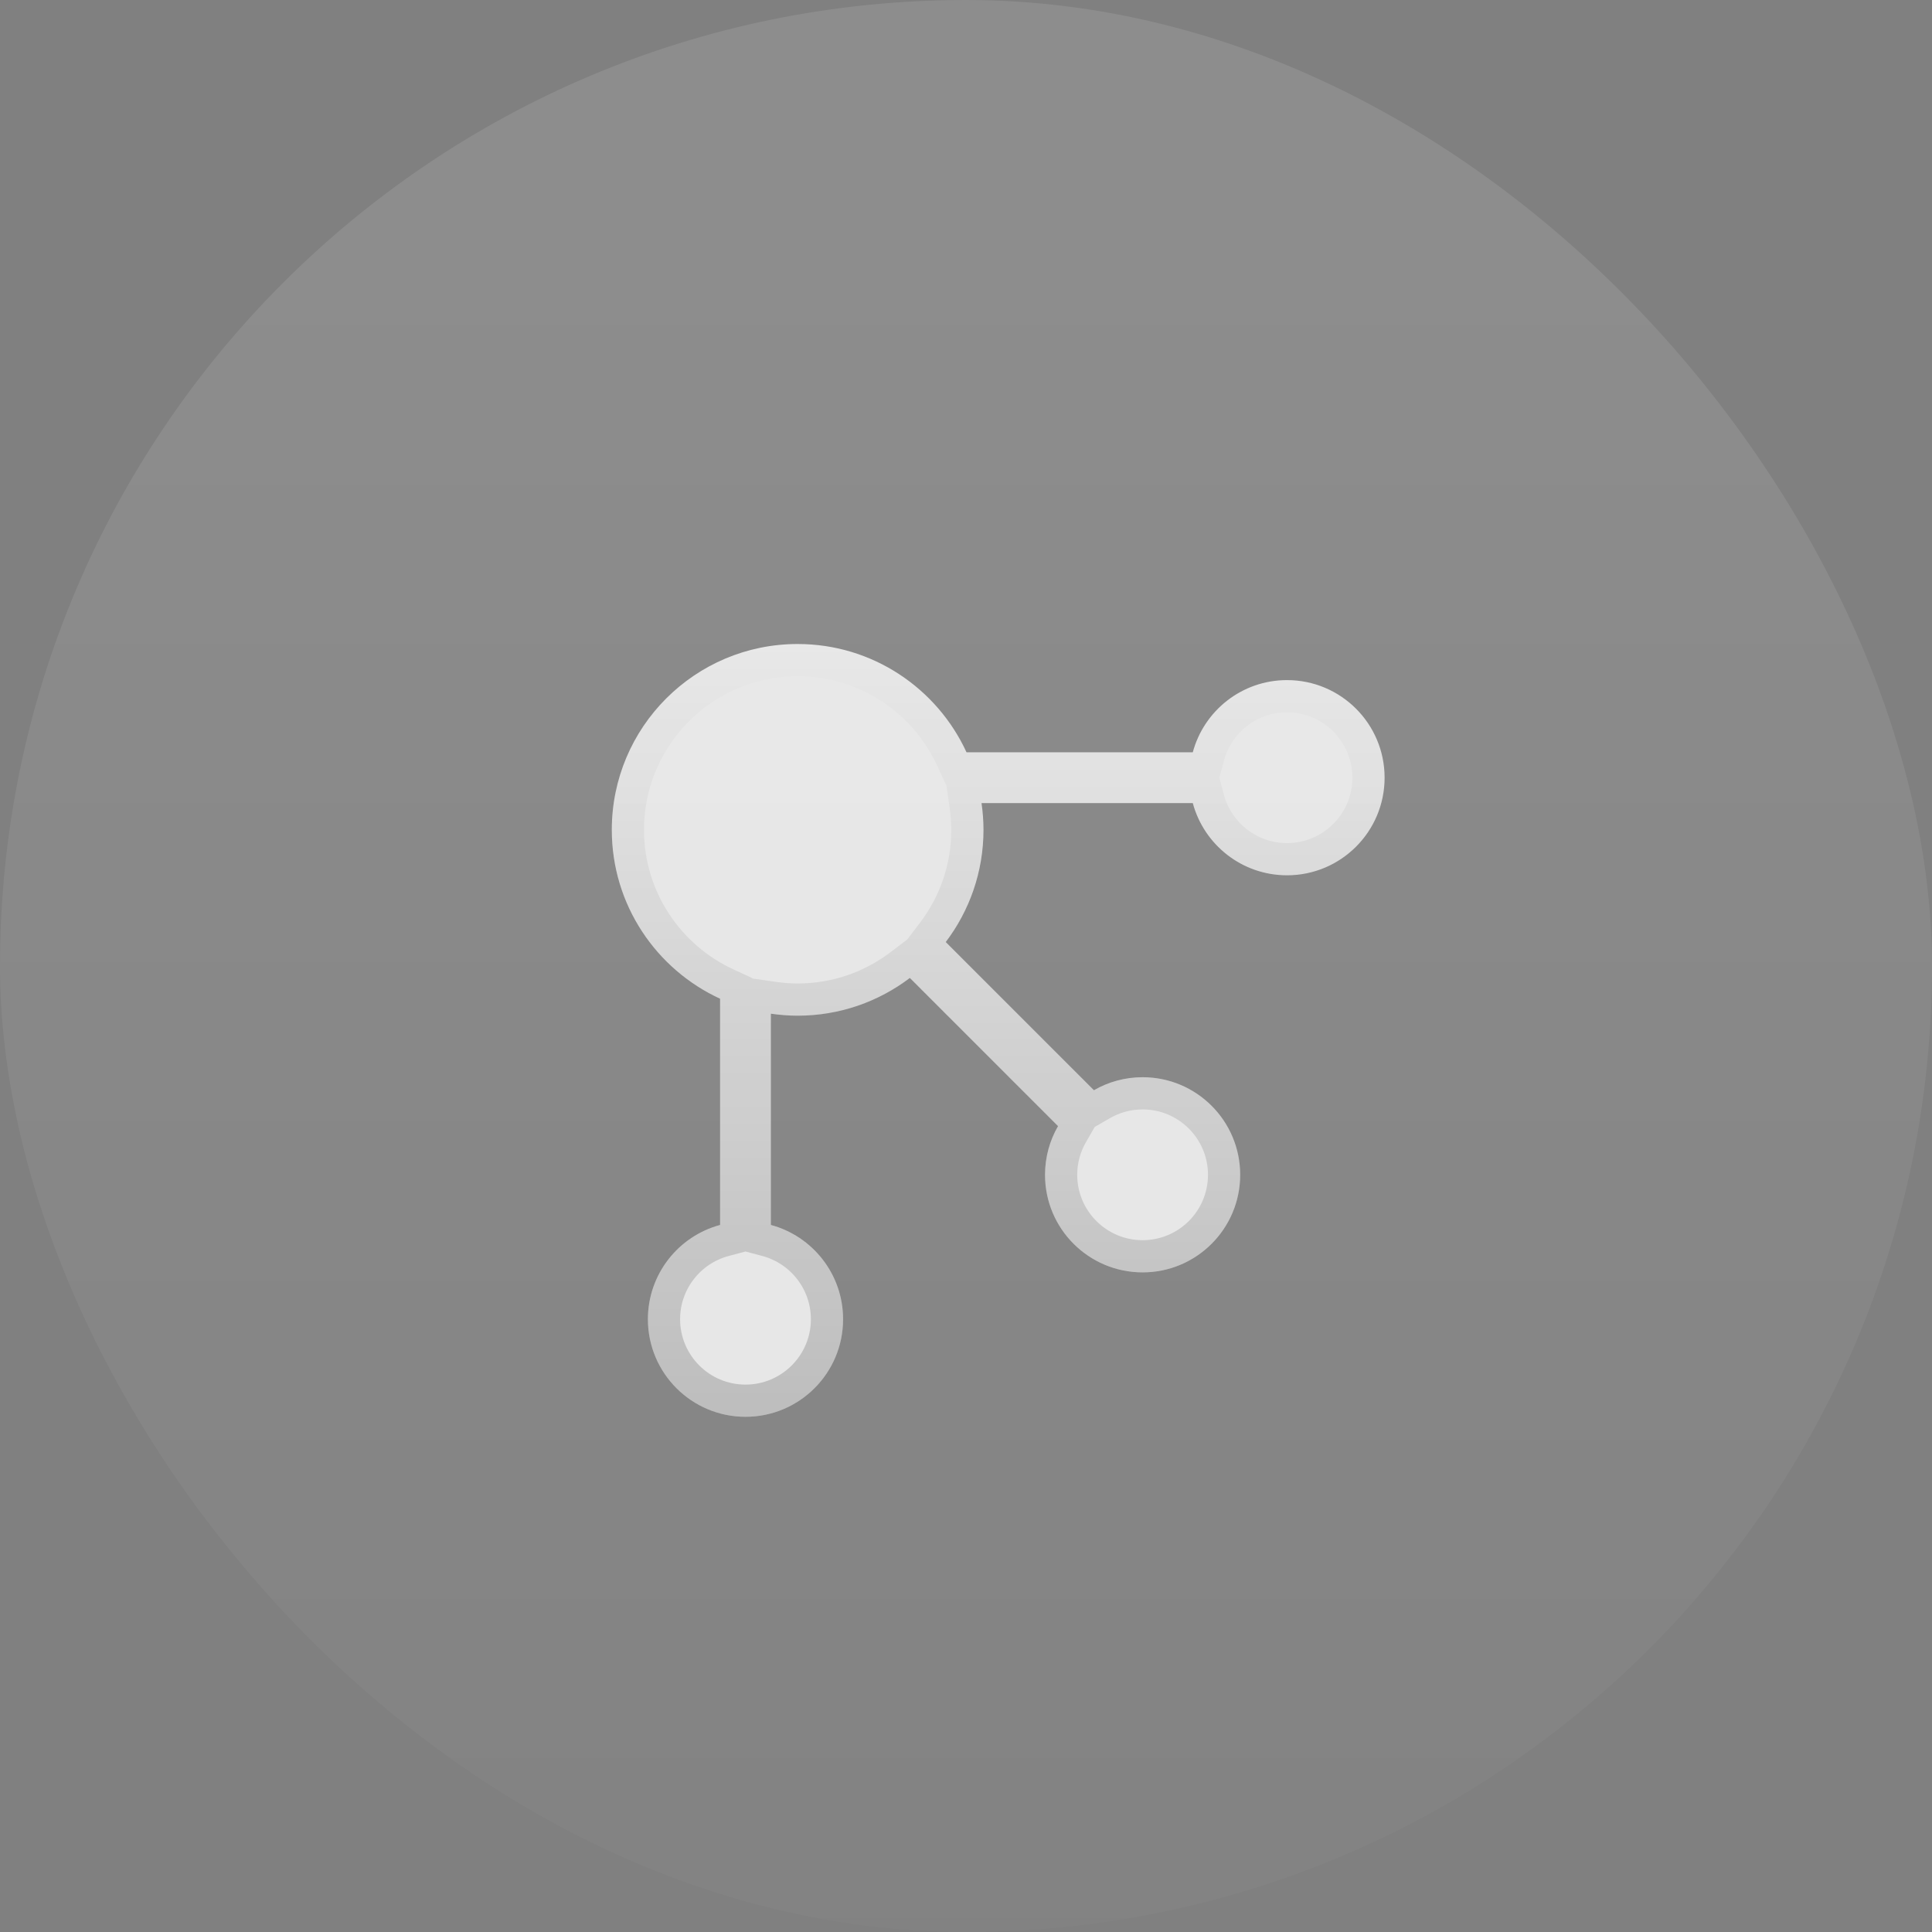 <svg width="60" height="60" viewBox="0 0 60 60" fill="none" xmlns="http://www.w3.org/2000/svg">
<rect x="0" y="0" width="60" height="60" fill="#808080" stroke="none"/>
<rect width="60" height="60" rx="30" fill="url(#paint0_linear_3014_56802)" fill-opacity="0.1"/>
<path d="M24.771 20C27.099 20 29.103 21.379 30.016 23.363H37.043C37.39 22.072 38.568 21.121 39.969 21.121C41.643 21.121 43 22.478 43 24.152C43 25.826 41.643 27.183 39.969 27.183C38.568 27.182 37.39 26.232 37.043 24.94H30.482C30.521 25.212 30.543 25.489 30.543 25.771C30.543 27.081 30.105 28.288 29.371 29.256L33.973 33.858C34.418 33.601 34.934 33.454 35.485 33.454C37.159 33.454 38.515 34.811 38.515 36.485C38.515 38.158 37.158 39.515 35.485 39.515C33.811 39.515 32.454 38.159 32.454 36.485C32.454 35.934 32.601 35.418 32.858 34.973L28.256 30.371C27.288 31.105 26.081 31.543 24.771 31.543C24.489 31.543 24.212 31.52 23.94 31.481V38.042C25.232 38.389 26.182 39.568 26.183 40.969C26.183 42.643 24.826 44 23.152 44C21.478 44 20.121 42.643 20.121 40.969C20.121 39.568 21.072 38.389 22.363 38.042V31.016C20.379 30.103 19 28.099 19 25.771C19 22.584 21.584 20 24.771 20Z" fill="white" fill-opacity="0.8"/>
<path d="M22.863 30.695L22.572 30.561C20.758 29.727 19.5 27.896 19.5 25.771L19.507 25.5C19.644 22.805 21.805 20.644 24.5 20.507L24.771 20.5C26.896 20.5 28.727 21.758 29.561 23.572L29.695 23.863H37.427L37.526 23.493C37.816 22.415 38.8 21.621 39.969 21.621C41.366 21.621 42.5 22.754 42.5 24.151C42.5 25.549 41.366 26.683 39.969 26.683C38.8 26.682 37.816 25.889 37.526 24.811L37.427 24.44H29.904L29.987 25.012C30.023 25.261 30.043 25.515 30.043 25.771C30.043 26.968 29.644 28.069 28.973 28.954L28.709 29.301L33.891 34.482L34.223 34.291C34.594 34.077 35.025 33.954 35.485 33.954C36.883 33.955 38.015 35.088 38.015 36.485C38.014 37.883 36.883 39.014 35.485 39.015C34.088 39.015 32.955 37.883 32.954 36.485C32.954 36.025 33.077 35.594 33.291 35.223L33.482 34.891L28.301 29.709L27.954 29.973C27.069 30.644 25.968 31.043 24.771 31.043C24.516 31.043 24.262 31.023 24.012 30.986L23.44 30.904V38.426L23.811 38.525C24.889 38.815 25.682 39.8 25.683 40.969C25.683 42.366 24.549 43.5 23.151 43.5C21.754 43.5 20.621 42.366 20.621 40.969C20.621 39.8 21.415 38.815 22.493 38.525L22.863 38.426V30.695Z" stroke="url(#paint1_linear_3014_56802)" stroke-opacity="0.3"/>
<defs>
<linearGradient id="paint0_linear_3014_56802" x1="10.844" y1="10.096" x2="10.844" y2="72.525" gradientUnits="userSpaceOnUse">
<stop stop-color="white"/>
<stop offset="1" stop-color="white" stop-opacity="0.01"/>
</linearGradient>
<linearGradient id="paint1_linear_3014_56802" x1="31" y1="20" x2="31" y2="44" gradientUnits="userSpaceOnUse">
<stop stop-opacity="0"/>
<stop offset="1" stop-opacity="0.6"/>
</linearGradient>
</defs>
</svg>
